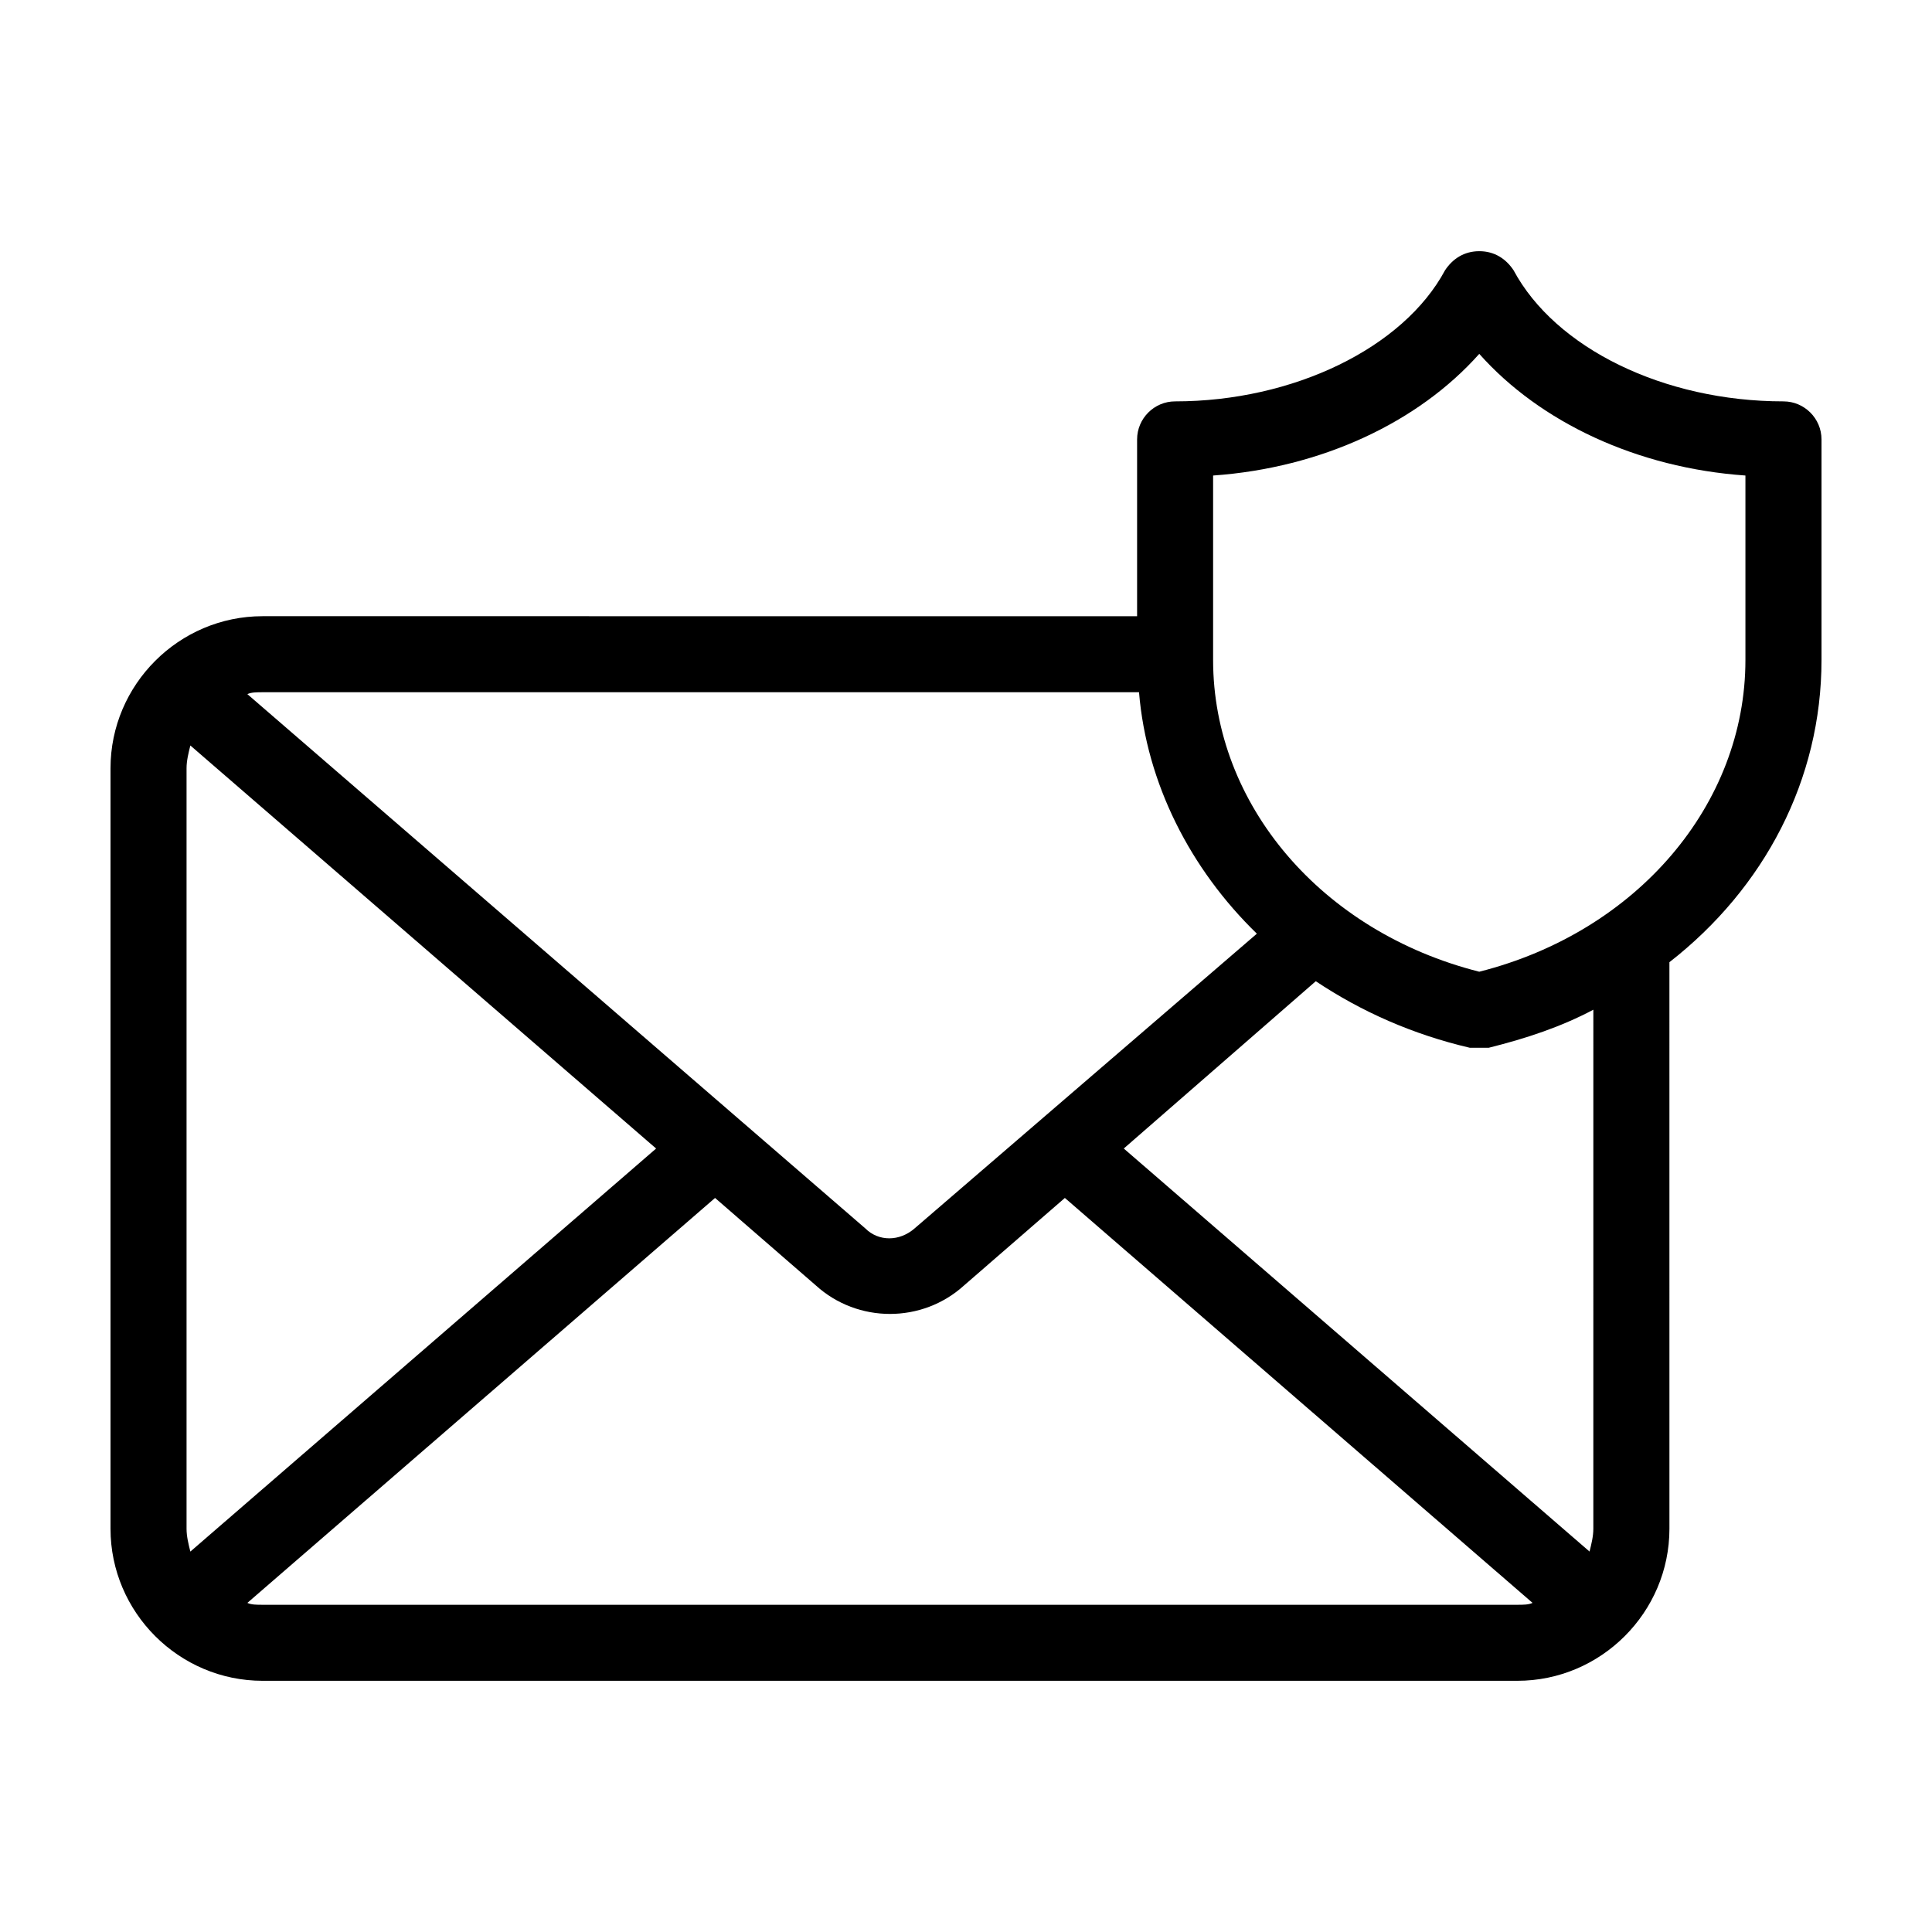 <?xml version="1.0" encoding="UTF-8"?>
<!-- Uploaded to: SVG Repo, www.svgrepo.com, Generator: SVG Repo Mixer Tools -->
<svg fill="#000000" width="800px" height="800px" version="1.1" viewBox="144 144 512 512" xmlns="http://www.w3.org/2000/svg">
 <path d="m616.64 250.37c-31.738 0-60.457-14.105-71.539-34.762-2.016-3.023-5.039-5.039-9.07-5.039s-7.055 2.016-9.07 5.039c-11.082 20.656-40.305 34.762-71.539 34.762-5.543 0-10.078 4.535-10.078 10.078v46.855l-231.75-0.004c-22.168 0-40.305 18.137-40.305 40.305v201.52c0 22.168 18.137 40.305 40.305 40.305h332.52c22.168 0 40.305-18.137 40.305-40.305l-0.004-150.13c25.191-19.648 40.305-48.367 40.305-80.105v-58.445c0-5.539-4.531-10.074-10.074-10.074zm-403.05 77.082h232.26c2.016 24.184 13.602 46.855 31.234 63.984l-90.688 78.09c-4.031 3.527-9.574 3.527-13.098 0l-163.74-141.57c1.008-0.504 2.519-0.504 4.031-0.504zm-20.152 221.68v-201.52c0-2.016 0.504-4.031 1.008-6.047l123.43 106.81-123.43 106.81c-0.504-2.016-1.008-4.031-1.008-6.047zm352.66 20.152h-332.51c-1.512 0-3.023 0-4.031-0.504l123.94-107.31 26.703 23.176c5.543 5.039 12.594 7.559 19.648 7.559 7.055 0 14.105-2.519 19.648-7.559l26.703-23.176 123.94 107.31c-1.012 0.504-2.523 0.504-4.035 0.504zm20.152-20.152c0 2.016-0.504 4.031-1.008 6.047l-123.43-106.81 50.883-44.336c12.09 8.062 25.695 14.105 40.809 17.633h2.519 2.519c10.078-2.519 19.145-5.543 27.711-10.078zm40.305-230.24c0 38.289-28.719 72.043-70.535 82.625-41.816-10.578-70.535-44.336-70.535-82.625v-48.871c28.719-2.016 54.41-14.105 70.535-32.242 16.121 18.137 41.816 30.23 70.535 32.242z"/>
</svg>